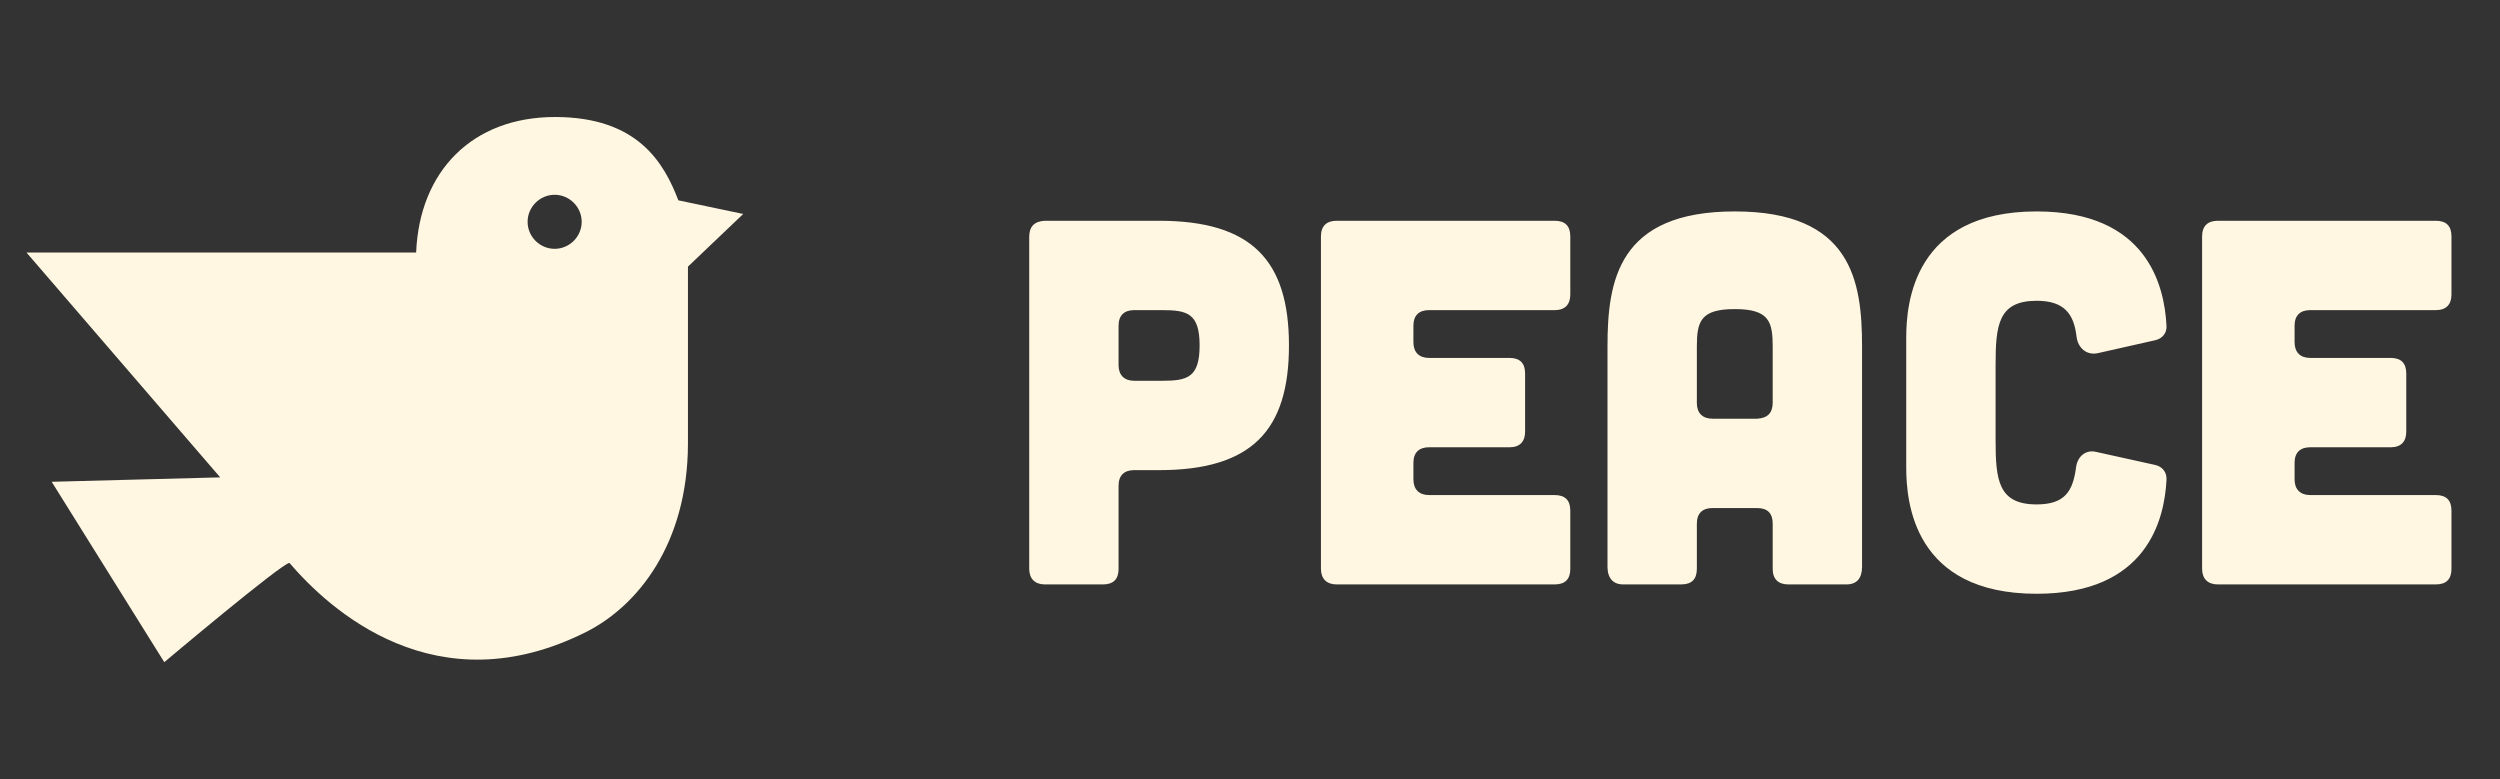 <svg width="77" height="24" viewBox="0 0 77 24" fill="none" xmlns="http://www.w3.org/2000/svg">
<rect x="0" y="0" width="77" height="24" fill="#333333" stroke="none"/>
<path d="M16.25 6.832C16.25 7.288 16.627 7.664 17.083 7.664C17.539 7.664 17.916 7.288 17.916 6.832C17.916 6.375 17.539 5.999 17.083 5.999C16.627 5.999 16.25 6.375 16.25 6.832ZM22.889 6.592L21.189 8.212V13.676C21.178 16.756 19.638 18.661 18.064 19.459C13.421 21.798 10.136 18.764 8.915 17.338C8.687 17.338 5.06 20.395 5.06 20.395L1.592 14.839L6.782 14.703L0.816 7.778H12.817C12.919 5.269 14.55 3.604 17.094 3.604C19.638 3.604 20.448 5.007 20.893 6.17L22.9 6.592H22.889Z" fill="#FFF7E2"/>
<path d="M35.7 6.8C38.548 6.8 39.7 8.016 39.7 10.64C39.7 13.264 38.548 14.48 35.7 14.48H34.932C34.628 14.48 34.452 14.64 34.452 14.96V17.52C34.452 17.84 34.292 18 33.972 18H32.18C31.876 18 31.7 17.824 31.7 17.52V7.296C31.7 6.976 31.86 6.816 32.18 6.8H35.7ZM35.796 11.728C36.564 11.728 36.948 11.632 36.948 10.64C36.948 9.648 36.564 9.552 35.796 9.552H34.932C34.628 9.552 34.452 9.712 34.452 10.032V11.248C34.452 11.552 34.628 11.728 34.932 11.728H35.796ZM41.165 6.8H47.885C48.205 6.8 48.365 6.96 48.365 7.28V9.072C48.365 9.376 48.205 9.552 47.885 9.552H44.013C43.709 9.552 43.533 9.712 43.533 10.032V10.544C43.533 10.848 43.709 11.024 44.013 11.024H46.493C46.813 11.024 46.973 11.184 46.973 11.504V13.296C46.973 13.6 46.813 13.776 46.493 13.776H44.013C43.709 13.776 43.533 13.936 43.533 14.256V14.768C43.533 15.072 43.709 15.248 44.013 15.248H47.885C48.205 15.248 48.365 15.408 48.365 15.728V17.52C48.365 17.84 48.205 18 47.885 18H41.165C40.861 18 40.685 17.824 40.685 17.52V7.28C40.685 6.96 40.861 6.8 41.165 6.8ZM57.351 10.672V17.456C57.351 17.808 57.191 18 56.871 18H55.079C54.775 18 54.599 17.84 54.599 17.52V16.128C54.599 15.808 54.439 15.648 54.119 15.648H52.743C52.439 15.648 52.263 15.808 52.263 16.128V17.52C52.263 17.84 52.103 18 51.783 18H49.991C49.687 18 49.511 17.808 49.511 17.456V10.672C49.511 8.656 49.831 6.512 53.431 6.512C57.031 6.512 57.351 8.656 57.351 10.672ZM54.599 12.4V10.672C54.599 9.904 54.487 9.52 53.431 9.52C52.375 9.52 52.263 9.904 52.263 10.672V12.416C52.263 12.72 52.439 12.896 52.743 12.896H54.119C54.439 12.88 54.599 12.72 54.599 12.4ZM58.712 10.4C58.712 9.344 58.936 6.512 62.728 6.512C66.136 6.512 66.664 8.8 66.728 10.032C66.744 10.256 66.6 10.432 66.376 10.48L64.6 10.88C64.264 10.944 64.008 10.72 63.96 10.384C63.88 9.68 63.592 9.264 62.728 9.264C61.544 9.264 61.464 10.016 61.464 11.248V13.552C61.464 14.784 61.544 15.536 62.728 15.536C63.608 15.536 63.848 15.12 63.944 14.384C63.992 14.048 64.248 13.84 64.568 13.92L66.376 14.32C66.6 14.368 66.744 14.544 66.728 14.784C66.664 16 66.136 18.288 62.728 18.288C58.936 18.288 58.712 15.456 58.712 14.4V10.4ZM68.305 6.8H75.025C75.345 6.8 75.505 6.96 75.505 7.28V9.072C75.505 9.376 75.345 9.552 75.025 9.552H71.153C70.849 9.552 70.673 9.712 70.673 10.032V10.544C70.673 10.848 70.849 11.024 71.153 11.024H73.633C73.953 11.024 74.113 11.184 74.113 11.504V13.296C74.113 13.6 73.953 13.776 73.633 13.776H71.153C70.849 13.776 70.673 13.936 70.673 14.256V14.768C70.673 15.072 70.849 15.248 71.153 15.248H75.025C75.345 15.248 75.505 15.408 75.505 15.728V17.52C75.505 17.84 75.345 18 75.025 18H68.305C68.001 18 67.825 17.824 67.825 17.52V7.28C67.825 6.96 68.001 6.8 68.305 6.8Z" fill="#FFF7E2"/>
</svg>
